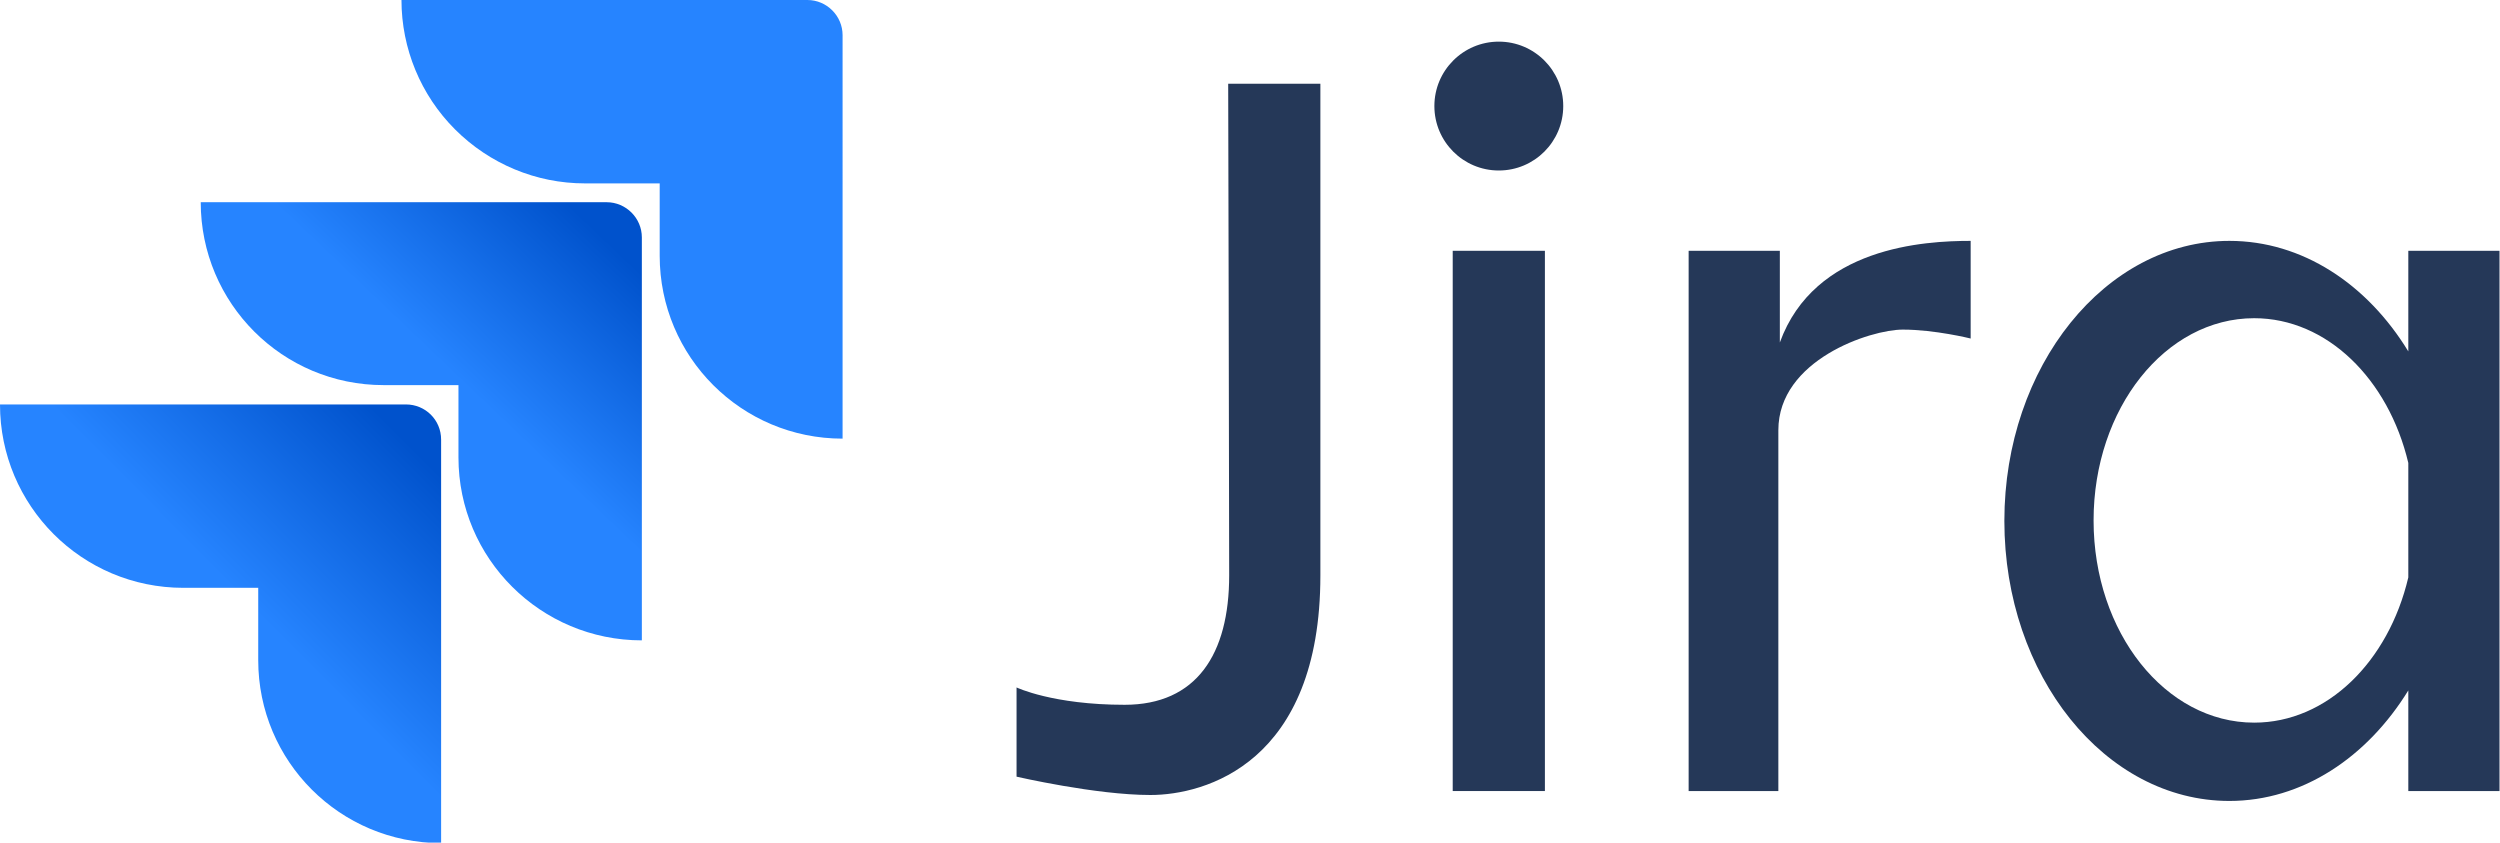<?xml version="1.0" encoding="utf-8"?>
<!-- Generator: Adobe Illustrator 22.0.1, SVG Export Plug-In . SVG Version: 6.00 Build 0)  -->
<svg version="1.1" id="Layer_1" xmlns="http://www.w3.org/2000/svg" xmlns:xlink="http://www.w3.org/1999/xlink" x="0px" y="0px"
	 viewBox="0 0 504.4 170" style="enable-background:new 0 0 504.4 170;" xml:space="preserve">
<style type="text/css">
	.st0{fill:#2684FF;}
	.st1{fill:url(#SVGID_1_);}
	.st2{fill:url(#SVGID_2_);}
	.st3{fill:#253858;}
</style>
<g>
	<g>
		<path class="st0" d="M162.9,0H81c0,9.8,3.9,19.2,10.8,26.1C98.8,33.1,108.2,37,118,37h15.1v14.6c0,20.4,16.5,36.9,36.9,36.9V7.1
			C170,3.2,166.8,0,162.9,0z"/>
		
			<linearGradient id="SVGID_1_" gradientUnits="userSpaceOnUse" x1="211.09" y1="-60.605" x2="210.829" y2="-60.334" gradientTransform="matrix(133.618 0 0 132.836 -28077.576 8091.391)">
			<stop  offset="0.18" style="stop-color:#0052CC"/>
			<stop  offset="1" style="stop-color:#2684FF"/>
		</linearGradient>
		<path class="st1" d="M122.4,40.8H40.5c0,20.4,16.5,36.9,36.9,36.9h15.1v14.6c0,20.4,16.6,36.9,37,36.9V47.9
			C129.5,44,126.3,40.8,122.4,40.8z"/>
		
			<linearGradient id="SVGID_2_" gradientUnits="userSpaceOnUse" x1="211.259" y1="-60.757" x2="210.958" y2="-60.462" gradientTransform="matrix(133.618 0 0 132.836 -28138.447 8152.617)">
			<stop  offset="0.18" style="stop-color:#0052CC"/>
			<stop  offset="1" style="stop-color:#2684FF"/>
		</linearGradient>
		<path class="st2" d="M81.9,81.6H0c0,20.4,16.5,37,37,37h15.1v14.6c0,20.4,16.5,36.9,36.9,36.9V88.7C89,84.7,85.8,81.6,81.9,81.6z"
			/>
	</g>
	<g>
		<path class="st3" d="M247.8,16.9h18.6c0,0,0,61.3,0,99.2s-23.3,44.3-34.3,44.3s-27-3.7-27-3.7v-18c0,0,7.3,3.5,21.8,3.5
			c14.5,0,21.1-10.2,21.1-26.1S247.8,16.9,247.8,16.9z"/>
		<rect x="293.1" y="50.6" class="st3" width="18.6" height="109"/>
		<circle class="st3" cx="302.4" cy="21.4" r="13"/>
		<path class="st3" d="M340.7,50.6v109h18.1c0,0,0-58.6,0-72.8s18.6-20.3,25.1-20.3s13.7,1.8,13.7,1.8V48.6
			c-9.3,0-31.5,1.2-38.5,20.5c0-10.8,0-18.5,0-18.5H340.7z"/>
		<path class="st3" d="M485.9,50.6v20.3c-8.3-13.6-21.4-22.3-36.1-22.3c-25,0-45.4,25.3-45.4,56.5s20.3,56.5,45.4,56.5
			c14.7,0,27.8-8.8,36.1-22.3v20.3h0.3h18.1v-109H485.9z M454.8,145.8c-17.9,0-32.4-18.2-32.4-40.8s14.5-40.8,32.4-40.8
			c14.7,0,27.1,12.3,31.1,29.2v23.1C481.9,133.5,469.5,145.8,454.8,145.8z"/>
	</g>
</g>
</svg>
